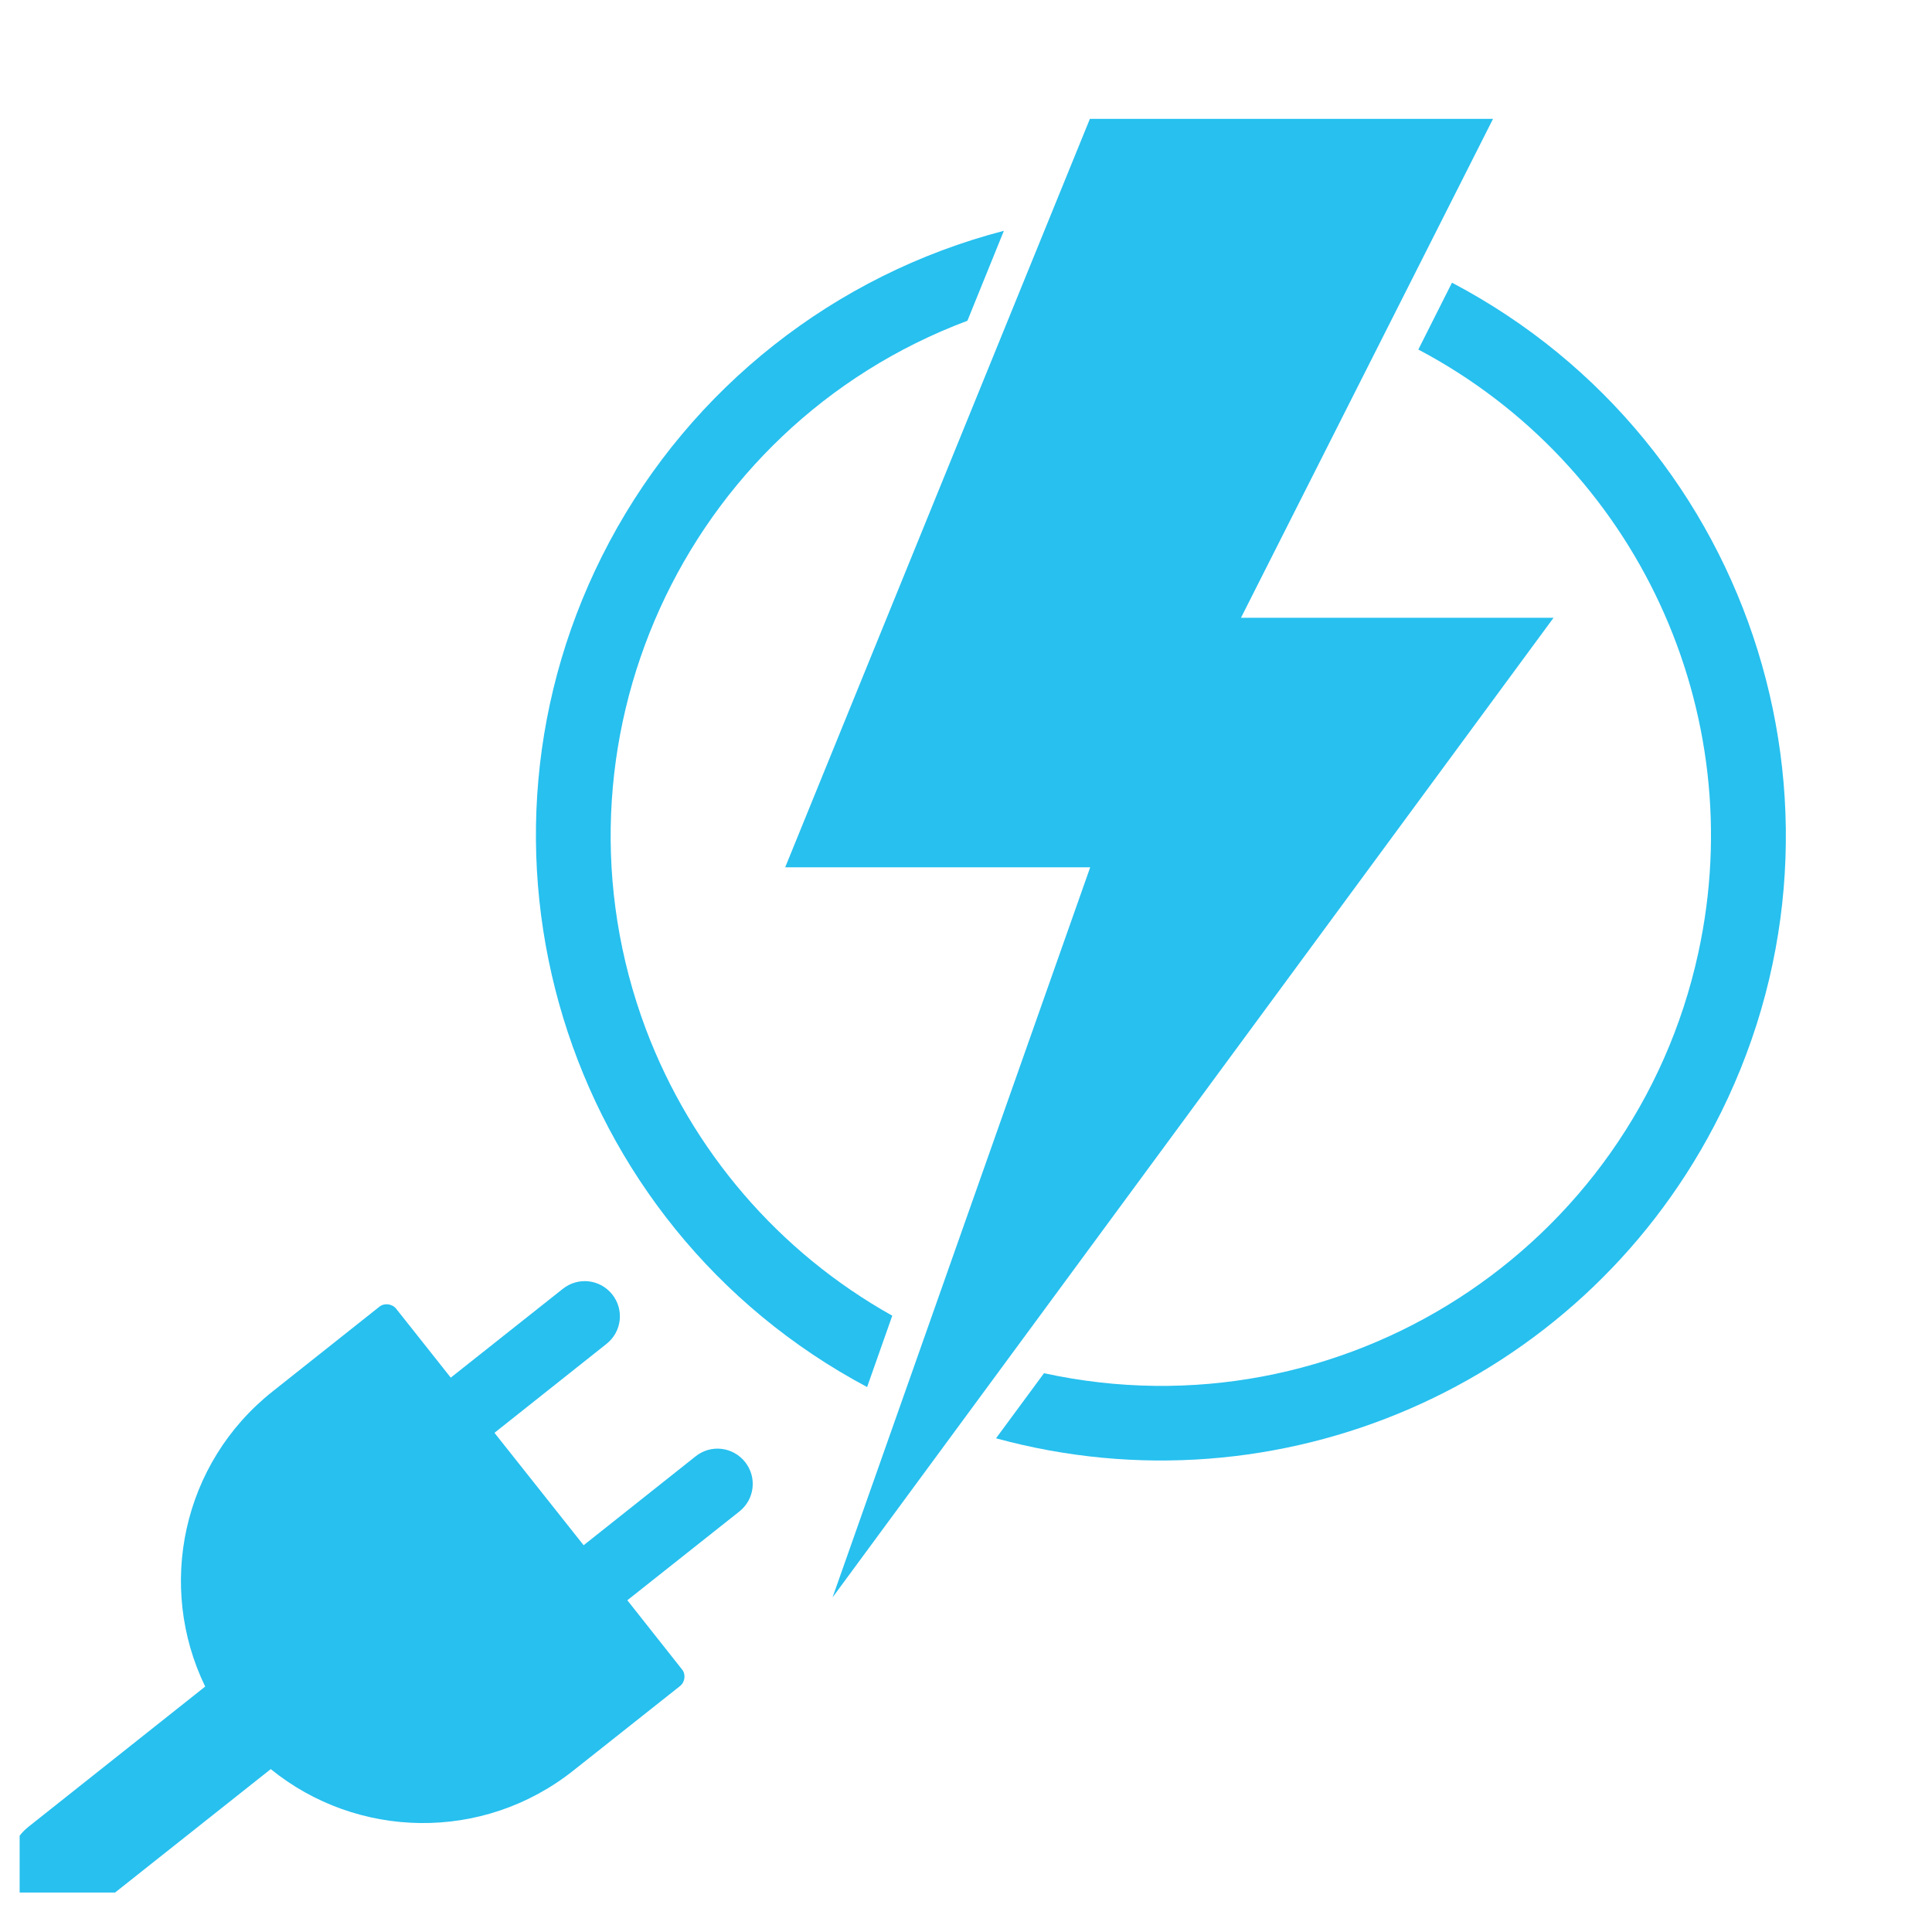 <svg xmlns="http://www.w3.org/2000/svg" xmlns:xlink="http://www.w3.org/1999/xlink" width="64" zoomAndPan="magnify" viewBox="0 0 48 48" height="64" preserveAspectRatio="xMidYMid meet" version="1.2"><defs><clipPath id="c278bbb417"><path d="M 19 2.953 L 39 2.953 L 39 39.688 L 19 39.688 Z M 19 2.953 "/></clipPath><clipPath id="e748ce656f"><path d="M 24.168 7 L 44.371 7 L 44.371 36.348 L 24.168 36.348 Z M 24.168 7 "/></clipPath><clipPath id="38b0931de7"><path d="M 0.488 31.719 L 19 31.719 L 19 47.02 L 0.488 47.02 Z M 0.488 31.719 "/></clipPath></defs><g id="530b78d5b3"><g clip-rule="nonzero" clip-path="url(#c278bbb417)"><path style=" stroke:none;fill-rule:nonzero;fill:#27c0ef;fill-opacity:1;" d="M 38.598 15.348 L 30.832 15.348 L 37.094 2.953 L 27.078 2.953 L 19.508 21.547 L 27.086 21.547 L 20.684 39.688 L 38.598 15.348 "/></g><g clip-rule="nonzero" clip-path="url(#e748ce656f)"><path style=" stroke:none;fill-rule:nonzero;fill:#27c0ef;fill-opacity:1;" d="M 24.746 35.734 L 25.938 34.117 C 33.312 35.723 40.594 31.043 42.195 23.668 C 43.5 17.676 40.656 11.547 35.238 8.684 L 36.074 7.023 C 43.66 11.016 46.574 20.406 42.578 27.992 C 39.188 34.438 31.77 37.656 24.746 35.734 "/></g><path style=" stroke:none;fill-rule:nonzero;fill:#27c0ef;fill-opacity:1;" d="M 24.941 5.734 L 24.035 7.969 C 16.969 10.621 13.395 18.504 16.047 25.57 C 17.188 28.594 19.352 31.113 22.168 32.688 L 21.543 34.461 C 13.977 30.43 11.109 21.027 15.141 13.461 C 17.184 9.629 20.738 6.828 24.941 5.734 "/><g clip-rule="nonzero" clip-path="url(#38b0931de7)"><path style=" stroke:none;fill-rule:nonzero;fill:#27c0ef;fill-opacity:1;" d="M 15.211 32.16 C 14.91 31.781 14.363 31.719 13.984 32.02 L 11.199 34.227 L 9.84 32.512 C 9.742 32.391 9.547 32.367 9.426 32.465 L 6.773 34.57 C 4.52 36.355 3.891 39.418 5.098 41.902 L 0.711 45.383 C 0.145 45.832 0.047 46.652 0.5 47.219 C 0.949 47.789 1.77 47.883 2.336 47.434 L 6.727 43.953 C 8.867 45.691 11.992 45.777 14.246 43.988 L 16.898 41.887 C 17.02 41.789 17.043 41.594 16.945 41.477 L 15.586 39.758 L 18.371 37.551 C 18.75 37.25 18.812 36.703 18.512 36.324 C 18.211 35.945 17.664 35.879 17.285 36.18 L 14.5 38.391 L 12.285 35.598 L 15.07 33.387 C 15.449 33.086 15.512 32.539 15.211 32.16 Z M 15.211 32.16 "/></g></g></svg>